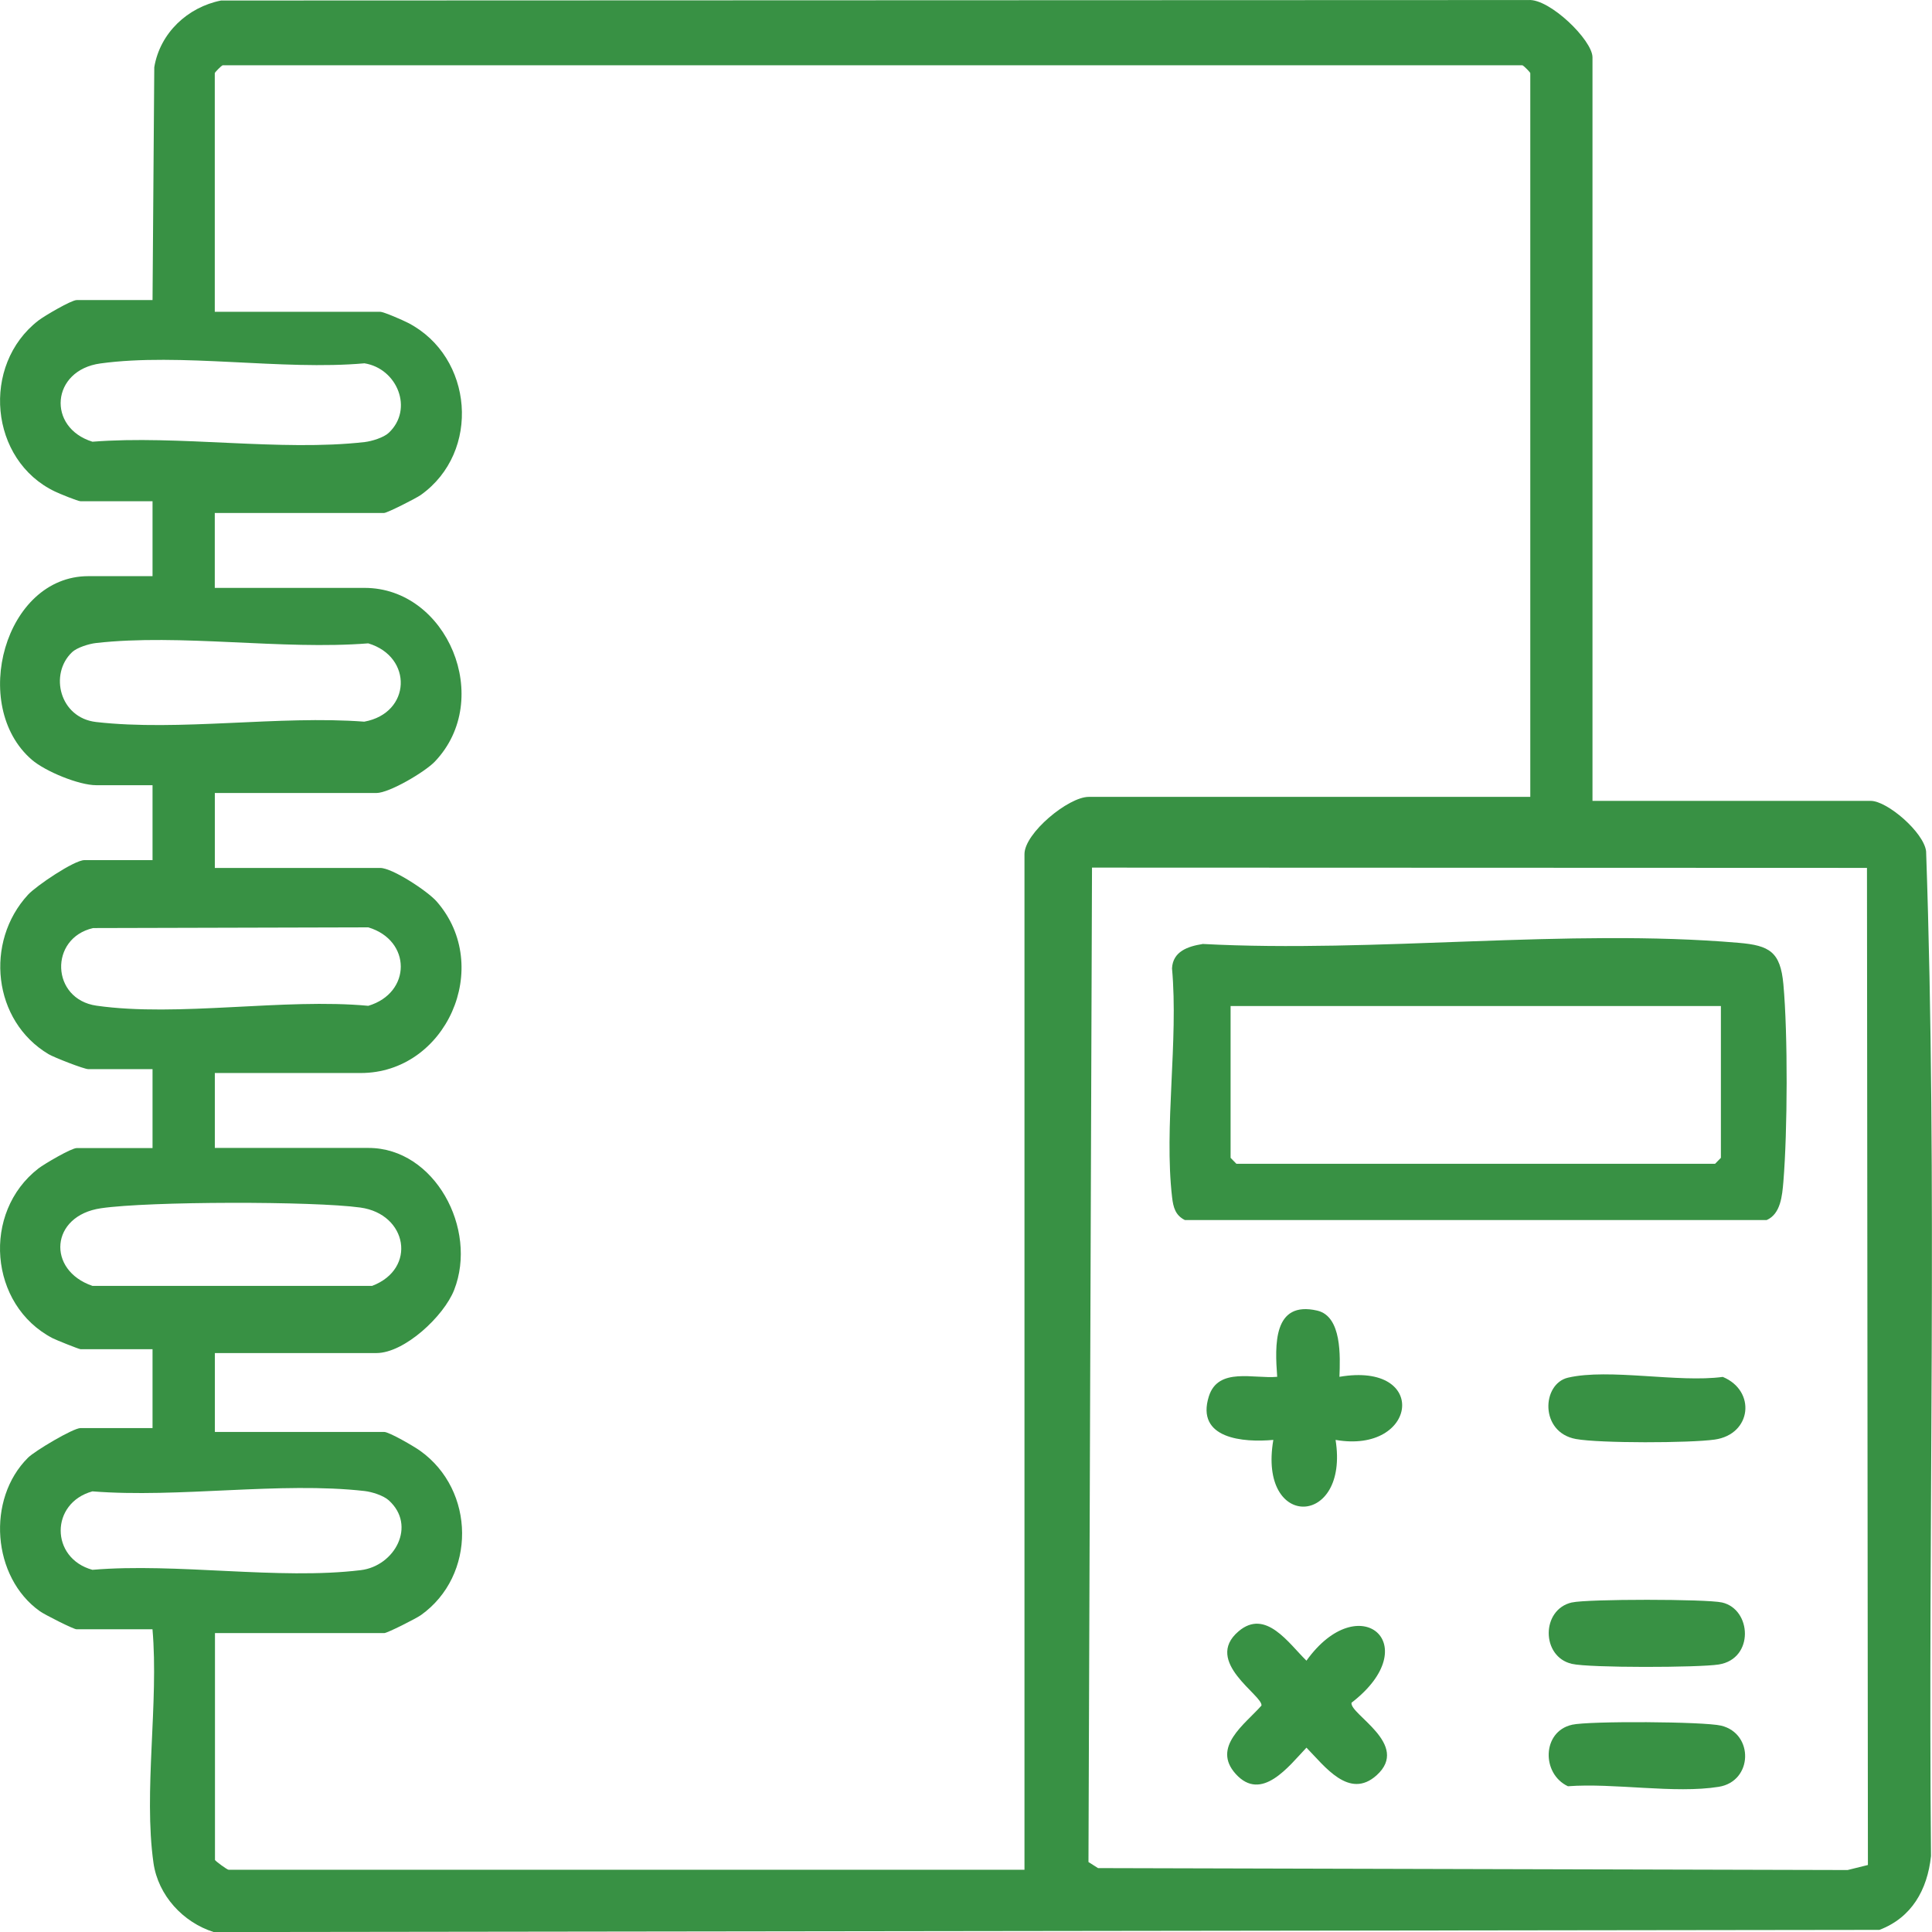 <svg width="41" height="41" viewBox="0 0 41 41" fill="none" xmlns="http://www.w3.org/2000/svg">
<path d="M33.795 16.996H39.701C40.049 16.996 40.828 17.663 40.875 18.067C41.12 25.15 40.912 32.285 40.979 39.388C40.902 40.106 40.569 40.695 39.884 40.955L4.535 41.001C3.888 40.797 3.356 40.227 3.257 39.534C3.043 38.021 3.372 36.129 3.236 34.576H1.625C1.56 34.576 0.945 34.264 0.846 34.193C-0.168 33.472 -0.292 31.815 0.595 30.934C0.742 30.789 1.553 30.306 1.709 30.306H3.237V28.632H1.709C1.677 28.632 1.185 28.435 1.115 28.398C-0.233 27.695 -0.39 25.729 0.816 24.796C0.944 24.698 1.514 24.364 1.627 24.364H3.237V22.689H1.875C1.783 22.689 1.151 22.442 1.032 22.372C-0.154 21.666 -0.329 19.99 0.594 18.988C0.767 18.8 1.575 18.253 1.792 18.253H3.237V16.663H2.04C1.675 16.663 0.962 16.371 0.674 16.122C-0.65 14.976 0.1 12.227 1.875 12.227H3.237V10.637H1.709C1.654 10.637 1.26 10.476 1.169 10.432C-0.225 9.77 -0.407 7.746 0.816 6.801C0.944 6.703 1.514 6.368 1.627 6.368H3.237L3.274 1.426C3.396 0.698 3.983 0.152 4.69 0.011L32.435 0.001C32.882 -0.034 33.795 0.851 33.795 1.217V16.995V16.996ZM32.475 16.913V1.552C32.475 1.537 32.348 1.404 32.308 1.385H4.725C4.686 1.404 4.558 1.537 4.558 1.552V6.617H8.068C8.145 6.617 8.555 6.797 8.662 6.853C10.047 7.571 10.212 9.591 8.93 10.504C8.832 10.574 8.216 10.886 8.151 10.886H4.558V12.476H7.738C9.492 12.476 10.489 14.84 9.228 16.162C9.02 16.38 8.263 16.829 7.986 16.829H4.559V18.419H8.069C8.327 18.419 9.075 18.912 9.266 19.13C10.478 20.513 9.464 22.771 7.656 22.771H4.559V24.361H7.822C9.222 24.361 10.146 26.078 9.638 27.374C9.42 27.931 8.584 28.714 7.987 28.714H4.56V30.388H8.153C8.259 30.388 8.789 30.696 8.915 30.787C10.092 31.626 10.109 33.436 8.933 34.275C8.835 34.345 8.219 34.657 8.154 34.657H4.562V39.47C4.562 39.489 4.82 39.679 4.851 39.679H21.741V18.125C21.741 17.681 22.672 16.911 23.104 16.911H32.478L32.475 16.913ZM8.25 9.185C8.784 8.683 8.429 7.819 7.734 7.71C5.988 7.866 3.826 7.48 2.13 7.713C1.085 7.856 0.991 9.073 1.962 9.374C3.792 9.229 5.951 9.585 7.74 9.381C7.889 9.364 8.143 9.286 8.25 9.185ZM1.528 13.842C1.042 14.304 1.264 15.233 2.039 15.322C3.802 15.524 5.929 15.178 7.73 15.315C8.73 15.133 8.766 13.937 7.815 13.653C5.985 13.798 3.827 13.443 2.037 13.646C1.888 13.663 1.634 13.741 1.527 13.842H1.528ZM39.64 39.578L39.62 18.418L23.174 18.412L23.099 39.515L23.302 39.644L39.209 39.685L39.64 39.578ZM1.976 19.695C1.038 19.91 1.083 21.204 2.047 21.342C3.78 21.589 6.028 21.178 7.816 21.345C8.736 21.07 8.734 19.955 7.816 19.68L1.976 19.695ZM2.143 25.641C1.064 25.798 0.989 26.956 1.961 27.288H7.898C8.853 26.924 8.646 25.764 7.648 25.626C6.649 25.488 3.159 25.492 2.143 25.641ZM8.249 31.838C8.135 31.736 7.894 31.66 7.739 31.642C5.95 31.439 3.79 31.794 1.961 31.649C1.063 31.896 1.064 33.067 1.961 33.314C3.752 33.162 5.912 33.533 7.656 33.321C8.375 33.234 8.847 32.376 8.249 31.838Z" fill="#389144"/>
<path d="M25.517 20.032C29.19 20.228 33.268 19.697 36.896 20.008C37.552 20.064 37.783 20.198 37.846 20.887C37.943 21.946 37.934 24.012 37.846 25.078C37.821 25.373 37.789 25.761 37.492 25.891H25.144C24.943 25.79 24.899 25.621 24.874 25.412C24.699 23.914 25.011 22.087 24.872 20.551C24.889 20.191 25.209 20.083 25.518 20.034L25.517 20.032ZM36.522 21.349H26.115V24.571L26.238 24.697H36.397L36.52 24.571V21.349H36.522Z" fill="#389144"/>
<path d="M26.224 37.646C25.709 37.076 26.418 36.593 26.77 36.195C26.806 35.98 25.528 35.263 26.283 34.62C26.86 34.127 27.351 34.879 27.725 35.242C28.847 33.676 30.273 34.907 28.681 36.135C28.639 36.38 29.94 37.019 29.214 37.674C28.631 38.199 28.11 37.479 27.725 37.088C27.352 37.48 26.773 38.254 26.224 37.646Z" fill="#389144"/>
<path d="M28.426 29.218C30.336 28.892 30.083 30.86 28.343 30.557C28.638 32.411 26.692 32.479 27.022 30.557C26.391 30.615 25.369 30.537 25.654 29.632C25.852 29.006 26.61 29.265 27.104 29.218C27.055 28.549 27.012 27.596 27.954 27.813C28.479 27.935 28.441 28.79 28.425 29.218H28.426Z" fill="#389144"/>
<path d="M33.276 29.236C34.149 29.034 35.62 29.348 36.56 29.22C37.271 29.515 37.174 30.438 36.389 30.55C35.859 30.625 33.953 30.63 33.443 30.538C32.671 30.397 32.716 29.367 33.276 29.236Z" fill="#389144"/>
<path d="M33.358 34.007C33.691 33.931 36.21 33.932 36.544 34.007C37.175 34.15 37.231 35.202 36.475 35.323C36.056 35.39 33.737 35.397 33.359 35.31C32.702 35.16 32.702 34.154 33.359 34.006L33.358 34.007Z" fill="#389144"/>
<path d="M33.358 36.602C33.721 36.519 36.162 36.533 36.526 36.621C37.224 36.79 37.2 37.803 36.474 37.919C35.542 38.069 34.247 37.833 33.274 37.907C32.708 37.641 32.725 36.746 33.357 36.603L33.358 36.602Z" fill="#389144"/>
</svg>
